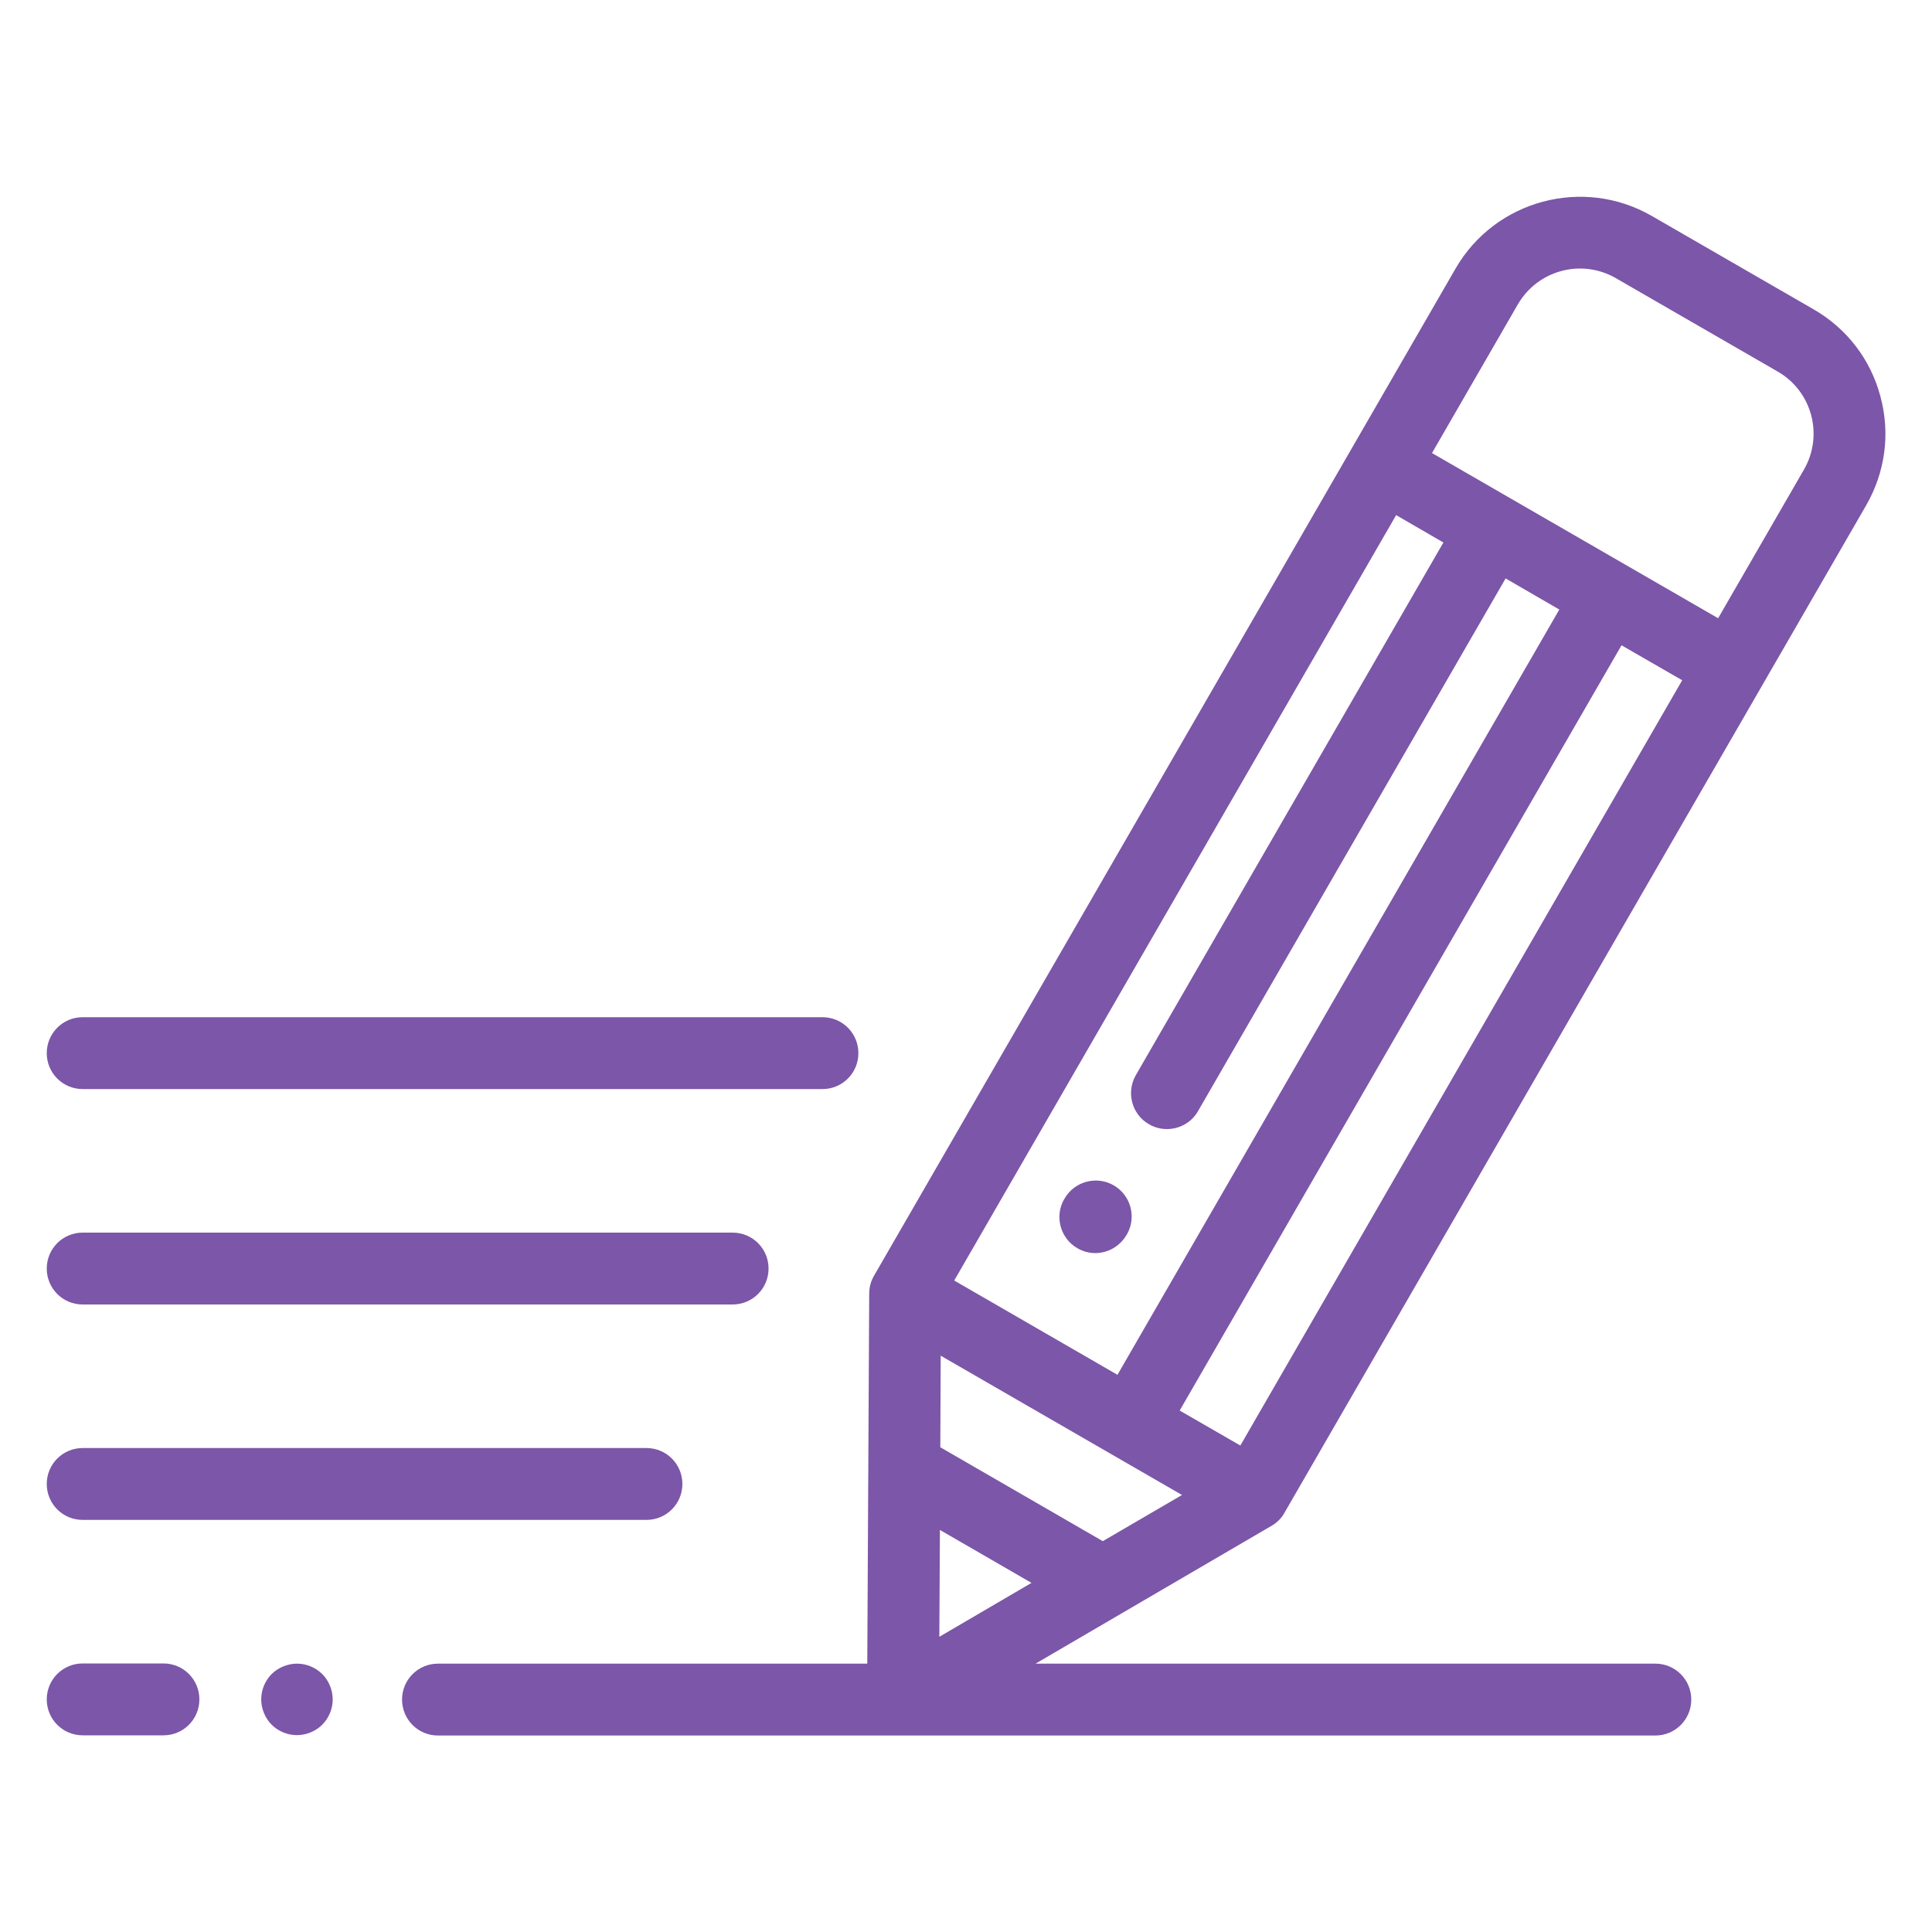 <?xml version="1.0" encoding="UTF-8"?>
<svg xmlns="http://www.w3.org/2000/svg" id="Layer_1" viewBox="0 0 100 100">
  <defs>
    <style>.cls-1{fill:#7c56a8;stroke-width:0px;}</style>
  </defs>
  <path class="cls-1" d="M57.64,61.35c-.89-.51-2.03-.2-2.54.69l-.02.03c-.51.89-.2,2.03.69,2.54.29.17.61.25.92.25.64,0,1.27-.34,1.62-.94l.02-.03c.51-.89.2-2.03-.69-2.54Z"></path>
  <path class="cls-1" d="M66.49,78.29l30.1-52.13c.99-1.72,1.26-3.72.74-5.64-.51-1.92-1.74-3.52-3.46-4.51l-8.37-4.83c-3.55-2.05-8.11-.83-10.16,2.72l-30.1,52.13c-.17.29-.25.61-.25.92,0,0,0,0,0,0l-.1,19.16h-22.22c-1.03,0-1.86.83-1.86,1.86s.83,1.86,1.86,1.86h63.01c1.03,0,1.86-.83,1.86-1.86s-.83-1.86-1.86-1.86h-32.08l12.19-7.12s0,0,0,0h.02s0-.01,0-.01c.27-.16.51-.38.67-.67ZM78.56,15.76c1.03-1.78,3.3-2.39,5.08-1.36l8.37,4.83c1.78,1.02,2.39,3.3,1.36,5.08l-4.44,7.69-14.81-8.55,4.44-7.69ZM72.26,26.66l2.45,1.42-15.92,27.57c-.51.89-.21,2.03.68,2.54.29.17.61.25.93.25.64,0,1.27-.33,1.61-.93l15.92-27.57,2.78,1.61-22.87,39.61-8.45-4.88,22.87-39.61ZM48.62,84.71l.03-5.52,4.74,2.74-4.77,2.79ZM57.08,79.77l-8.41-4.86.02-4.74,12.49,7.21-4.1,2.39ZM64.2,74.82l-3.14-1.81,22.87-39.61,3.14,1.81-22.87,39.61Z"></path>
  <path class="cls-1" d="M16.68,86.65c-.35-.35-.83-.54-1.31-.54s-.97.2-1.31.54c-.35.35-.54.83-.54,1.31s.2.97.54,1.31c.35.35.83.54,1.31.54s.97-.2,1.31-.54c.35-.35.54-.83.54-1.31,0-.49-.2-.97-.54-1.31Z"></path>
  <path class="cls-1" d="M8.46,86.1h-4.18c-1.03,0-1.86.83-1.86,1.86s.83,1.86,1.86,1.86h4.18c1.03,0,1.86-.83,1.86-1.86s-.83-1.86-1.86-1.86Z"></path>
  <path class="cls-1" d="M37.92,63.8H4.28c-1.03,0-1.86.83-1.86,1.86s.83,1.86,1.86,1.86h33.64c1.03,0,1.86-.83,1.86-1.86,0-1.03-.83-1.86-1.86-1.86Z"></path>
  <path class="cls-1" d="M42.56,52.65H4.28c-1.03,0-1.86.83-1.86,1.86s.83,1.86,1.86,1.86h38.29c1.03,0,1.86-.83,1.86-1.86s-.83-1.86-1.86-1.86Z"></path>
  <path class="cls-1" d="M33.46,74.95H4.28c-1.03,0-1.86.83-1.86,1.86s.83,1.86,1.86,1.86h29.18c1.03,0,1.86-.83,1.86-1.86s-.83-1.86-1.86-1.86Z"></path>
</svg>

